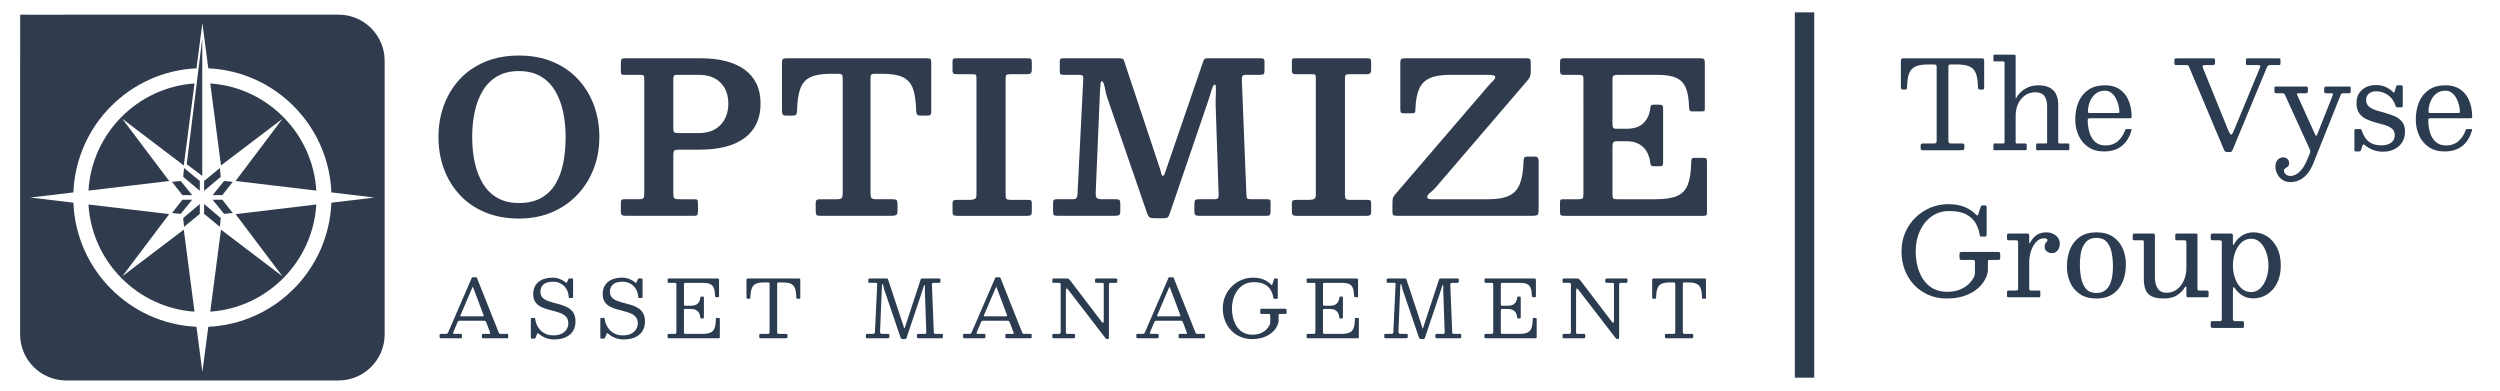 <?xml version="1.0" encoding="UTF-8"?>
<svg id="Layer_1" data-name="Layer 1" xmlns="http://www.w3.org/2000/svg" viewBox="0 0 6443.41 1007.14">
  <defs>
    <style>
      .cls-1 {
        fill: #2c3c50;
      }

      .cls-2 {
        fill: #2d3b4e;
      }

      .cls-3 {
        fill: #2b3c50;
      }

      .cls-4 {
        fill: #303c4e;
      }
    </style>
  </defs>
  <rect class="cls-2" x="4625.94" y="31.85" width="50" height="941.54"/>
  <g>
    <path class="cls-3" d="M4950.14,375.37c0-2.53.53-4.08,1.59-4.66,1.06-.58,2.76-.87,5.09-.87h26.08c3.82,0,6.2-.47,7.16-1.42.95-.95,1.43-3.37,1.43-7.26v-187.9c0-3.05-.43-5-1.27-5.84-.85-.84-2.76-1.26-5.73-1.26h-15.27c-13.89,0-24.71,1.76-32.44,5.29-7.74,3.53-13.2,9.53-16.38,18-3.18,8.47-4.93,20.13-5.25,34.97-.11,2.42-.45,4.11-1.03,5.05-.58.95-2.25,1.42-5.01,1.42h-4.45c-2.65,0-4.21-.76-4.69-2.29-.48-1.52-.72-3.45-.72-5.76v-64.11c0-3.68.37-6,1.11-6.95.74-.95,2.92-1.42,6.52-1.42h200.38c3.07,0,4.96.45,5.65,1.34.69.9,1.03,2.92,1.03,6.08v68.21c0,2.32-.4,3.71-1.19,4.18-.8.47-2.41.71-4.85.71h-3.82c-2.97,0-4.72-.6-5.25-1.82-.53-1.21-.85-3.08-.95-5.61-.32-14.63-2.09-26.11-5.33-34.42-3.24-8.31-8.69-14.21-16.38-17.68-7.69-3.47-18.42-5.21-32.2-5.21h-16.22c-2.76,0-4.45.42-5.09,1.26-.64.84-.95,2.68-.95,5.53v187.9c0,4,.45,6.5,1.35,7.5.9,1,3.31,1.5,7.24,1.5h26.08c3.18,0,5.09.47,5.73,1.42s.95,3.05.95,6.32v3c0,3.16-.82,5.05-2.46,5.68-1.65.63-3.9.95-6.76.95h-96.38c-3.08,0-5.06-.34-5.96-1.03-.9-.68-1.35-2.5-1.35-5.45v-5.37Z"/>
    <path class="cls-3" d="M5141.3,158.26c-1.7,0-2.7-.16-3.02-.47-.32-.32-.48-1.32-.48-3v-10.58c0-1.47.26-2.39.8-2.76.53-.37,1.59-.55,3.18-.55h48.98c1.91,0,3.1.34,3.58,1.03.48.69.72,2.03.72,4.03v102c0,3.58.13,5.58.4,6,.26.42.72-.05,1.35-1.42.64-1.37,1.43-2.84,2.39-4.42,5.19-8.1,12.56-14.84,22.11-20.21,9.54-5.37,20.2-8.05,31.97-8.05,17.07,0,29.92,4.24,38.57,12.71,8.64,8.47,12.96,21.19,12.96,38.13v94.58c0,2,.29,3.26.87,3.79.58.53,1.93.79,4.06.79h20.36c1.48,0,2.41.21,2.78.63.37.42.56,1.37.56,2.84v10.74c0,1.48-.24,2.37-.72,2.68s-1.46.47-2.94.47h-78.56c-1.38,0-2.28-.26-2.7-.79-.42-.53-.64-1.47-.64-2.84v-9.95c0-1.16.13-2.08.4-2.76.26-.68.98-1.03,2.15-1.03h21.79c1.91,0,3.05-.26,3.42-.79.37-.53.56-1.79.56-3.79v-91.11c0-11.68-2.41-20.66-7.24-26.92-4.83-6.26-12.48-9.4-22.98-9.4s-19.4,2.74-27.04,8.21c-7.63,5.47-13.52,12.77-17.65,21.87-4.13,9.11-6.2,19.08-6.2,29.92v68.05c0,1.69.32,2.76.95,3.24s1.8.71,3.5.71h19.24c2.01,0,3.34.32,3.98.95s.95,2,.95,4.11v7.89c0,1.37-.19,2.45-.56,3.24-.37.79-1.3,1.18-2.78,1.18h-79.36c-1.49,0-2.39-.1-2.7-.32-.32-.21-.48-1.11-.48-2.68v-10.74c0-1.58.08-2.58.24-3,.16-.42,1.09-.63,2.78-.63h20.99c1.8,0,3.02-.21,3.66-.63.64-.42.95-1.47.95-3.16v-203.53c0-1.47-.21-2.55-.64-3.24-.42-.68-1.38-1.03-2.86-1.03h-21.63Z"/>
    <path class="cls-3" d="M5357.11,263.03c5.62-13.32,14.07-23.84,25.37-31.58,11.29-7.74,25.47-11.61,42.54-11.61,10.39,0,19.43,1.55,27.12,4.66,7.69,3.11,14.21,7.37,19.56,12.79,5.35,5.42,9.67,11.58,12.96,18.47,3.29,6.9,5.67,14.16,7.16,21.79,1.48,7.63,2.23,15.19,2.23,22.66,0,2.11-.4,3.39-1.19,3.87-.8.47-2.31.71-4.53.71h-102.26c-1.7,0-3,.32-3.9.95-.9.63-1.35,1.84-1.35,3.63,0,11.58,1.54,22.37,4.61,32.37,3.07,10,7.98,18.03,14.71,24.08,6.73,6.05,15.56,9.08,26.48,9.08,12.62,0,23.08-3.53,31.41-10.58,8.32-7.05,14.6-16.37,18.85-27.95.42-1.16.85-2.08,1.27-2.76.42-.68,1.43-1.03,3.02-1.03h9.22c1.59,0,2.6.26,3.02.79.42.53.48,1.37.16,2.53-2.97,10.74-7.42,20.19-13.36,28.34-5.94,8.16-13.62,14.55-23.06,19.18-9.44,4.63-20.89,6.95-34.35,6.95-16.01,0-29.53-3.76-40.55-11.29-11.03-7.52-19.38-17.53-25.05-30-5.67-12.47-8.51-26.08-8.51-40.82,0-16.84,2.81-31.92,8.43-45.24ZM5457.78,291.21c2.12,0,3.42-.16,3.9-.47s.72-1,.72-2.05c0-5.26-.74-11.03-2.23-17.29-1.49-6.26-3.76-12.26-6.84-18-3.08-5.74-6.95-10.45-11.61-14.13-4.67-3.68-10.23-5.53-16.7-5.53-9.76,0-17.87,2.74-24.33,8.21-6.47,5.47-11.29,12.32-14.47,20.53-3.18,8.21-4.77,16.48-4.77,24.79,0,1.58.26,2.63.8,3.16.53.53,1.75.79,3.66.79h71.88Z"/>
    <path class="cls-3" d="M5824.67,174.52c1.17-2.95,1.25-4.82.24-5.61-1.01-.79-3.74-1.18-8.19-1.18h-22.58c-2.23,0-3.71-.26-4.45-.79-.74-.53-1.11-1.84-1.11-3.95v-7.74c0-2,.29-3.32.88-3.95.58-.63,1.83-.95,3.74-.95h79.84c2.23,0,3.55.42,3.98,1.26.42.84.64,2.37.64,4.58v5.84c0,2-.19,3.45-.56,4.34-.37.9-1.62,1.34-3.74,1.34h-21.15c-3.5,0-5.8.55-6.92,1.66s-2.15,2.82-3.1,5.13l-87.63,211.11c-.42,1.16-.93,2.24-1.51,3.24-.58,1-1.35,1.76-2.31,2.29-.95.53-2.39.79-4.29.79h-4.77c-3.18,0-5.38-.47-6.6-1.42-1.22-.95-2.25-2.47-3.1-4.58l-89.85-213.32c-.85-2.1-1.62-3.45-2.31-4.03-.69-.58-2.62-.87-5.8-.87h-24.81c-2.33,0-3.76-.42-4.29-1.26-.53-.84-.8-2.47-.8-4.89v-5.05c0-2.63.37-4.32,1.11-5.05.74-.74,2.39-1.11,4.93-1.11h92.88c2.97,0,4.72.47,5.25,1.42.53.95.79,2.95.79,6v2.21c0,3.37-.4,5.5-1.19,6.39-.8.9-2.84,1.34-6.12,1.34h-16.86c-4.56,0-7.13.61-7.71,1.82-.58,1.21-.29,3.29.87,6.24l63.3,156c2.12,5.16,3.9,8.95,5.33,11.37,1.43,2.42,2.73,3.63,3.9,3.63s2.36-1.08,3.58-3.24c1.22-2.16,2.68-5.29,4.37-9.4l66.16-159.64Z"/>
    <path class="cls-3" d="M5867.36,416.19c1.85-3.42,4.27-6.05,7.24-7.9,2.97-1.84,6.1-2.76,9.38-2.76,4.77,0,8.61,1.34,11.53,4.03,2.91,2.68,4.37,6.5,4.37,11.45,0,2.42-.45,4.37-1.35,5.84-.9,1.47-2.02,2.66-3.34,3.55-1.33.89-2.65,1.74-3.98,2.53-1.33.79-2.44,1.68-3.34,2.68-.9,1-1.35,2.34-1.35,4.03,0,3.58,1.56,6.79,4.69,9.63,3.13,2.84,7.29,4.26,12.48,4.26,4.14,0,8.75-1.32,13.84-3.95,5.09-2.63,10.34-7.37,15.74-14.21,5.41-6.84,10.6-16.58,15.59-29.21l3.66-9.16c1.27-3.26,1.88-5.71,1.83-7.34-.05-1.63-.82-4.03-2.31-7.18l-62.5-137.06c-.95-2.1-1.78-3.47-2.47-4.11-.69-.63-2.62-.95-5.8-.95h-13.68c-2.33,0-3.84-.34-4.53-1.03-.69-.68-1.03-2.13-1.03-4.34v-8.84c0-1.47.34-2.37,1.03-2.68.69-.32,1.77-.47,3.26-.47h76.02c2.54,0,4.16.37,4.85,1.11.69.74,1.03,2.47,1.03,5.21v3.95c0,3.16-.37,5.13-1.11,5.92-.74.79-2.65,1.18-5.73,1.18h-14.95c-3.29,0-5.3.24-6.04.71-.74.47-.58,1.82.48,4.03l43.26,95.69c1.48,3.16,2.62,5.5,3.42,7.03.8,1.53,1.51,2.29,2.15,2.29.85,0,1.64-.95,2.39-2.84.74-1.89,1.8-4.68,3.18-8.37l36.9-93.16c.85-2.31,1.03-3.79.56-4.42s-2.41-.95-5.8-.95h-11.45c-2.33,0-3.79-.42-4.37-1.26-.58-.84-.88-2.31-.88-4.42v-5.37c0-2.74.42-4.47,1.27-5.21.85-.74,2.6-1.11,5.25-1.11h56.93c1.8,0,3.07.18,3.82.55.74.37,1.11,1.45,1.11,3.24v7.26c0,2.32-.21,3.95-.64,4.89-.42.95-1.86,1.42-4.29,1.42h-13.04c-3.61,0-5.73.47-6.36,1.42s-1.49,2.68-2.54,5.21l-68.86,172.43c-5.51,13.68-11.69,24.13-18.53,31.34-6.84,7.21-13.78,12.1-20.83,14.68-7.05,2.58-13.65,3.87-19.8,3.87-8.17,0-15.16-1.92-20.99-5.76-5.83-3.84-10.31-8.87-13.44-15.08-3.13-6.21-4.69-12.84-4.69-19.9,0-4.84.93-8.98,2.78-12.4Z"/>
    <path class="cls-3" d="M6154.58,244.95c-9.17-6.42-19.11-9.63-29.82-9.63-8.38,0-14.87,2.03-19.48,6.08-4.61,4.05-6.92,9.4-6.92,16.03,0,7.37,2.41,13.11,7.24,17.21,4.82,4.11,11.05,7.37,18.69,9.79,7.63,2.42,15.72,4.76,24.25,7.03,8.53,2.26,16.59,5.11,24.17,8.53,7.58,3.42,13.78,8.21,18.61,14.37,4.82,6.16,7.24,14.45,7.24,24.87,0,10.95-2.54,20.29-7.63,28.03-5.09,7.74-11.9,13.63-20.44,17.68-8.54,4.05-17.95,6.08-28.23,6.08s-19.43-1.71-27.43-5.13c-8.01-3.42-14.45-7.24-19.32-11.45-1.7-1.47-3.02-2.24-3.98-2.29-.95-.05-1.8.97-2.54,3.08l-3.66,11.37c-.42,1.16-1.09,2.08-1.99,2.76-.9.68-2.2,1.03-3.9,1.03h-7.32c-1.59,0-2.65-.32-3.18-.95-.53-.63-.8-1.74-.8-3.32v-48.63c0-1.89.29-3.18.88-3.87.58-.68,1.77-1.03,3.58-1.03h9.7c1.8,0,2.99.39,3.58,1.18.58.79,1.09,1.82,1.51,3.08,2.76,8.53,6.36,15.58,10.81,21.16,4.45,5.58,9.91,9.74,16.38,12.47,6.47,2.74,14.1,4.11,22.9,4.11,11.13,0,19.69-2.37,25.68-7.11,5.99-4.74,8.99-11.1,8.99-19.11,0-7.26-2.39-12.84-7.16-16.74-4.77-3.89-10.89-6.97-18.37-9.24-7.47-2.26-15.4-4.47-23.78-6.63-8.38-2.16-16.3-5.03-23.78-8.61-7.47-3.58-13.6-8.63-18.37-15.16-4.77-6.53-7.16-15.32-7.16-26.37,0-9.89,2.23-18.29,6.68-25.19,4.45-6.89,10.42-12.16,17.89-15.79,7.47-3.63,15.72-5.45,24.73-5.45,10.39,0,19.24,1.76,26.56,5.29,7.32,3.53,13.09,7.45,17.33,11.76,1.69,1.69,2.73,2.74,3.1,3.16.37.42.98-.79,1.83-3.63l4.13-12.47c.53-1.47,1.11-2.42,1.75-2.84.64-.42,1.96-.63,3.98-.63h7.16c2.76,0,4.13,1.48,4.13,4.42v48.48c0,1.69-.32,2.76-.95,3.24s-1.86.71-3.66.71h-8.91c-2.23,0-3.53-.37-3.9-1.11-.37-.74-.82-1.89-1.35-3.47-3.82-11.68-10.31-20.74-19.48-27.16Z"/>
    <path class="cls-3" d="M6234.81,263.03c5.62-13.32,14.07-23.84,25.37-31.58,11.29-7.74,25.47-11.61,42.54-11.61,10.39,0,19.43,1.55,27.12,4.66,7.69,3.11,14.21,7.37,19.56,12.79,5.35,5.42,9.67,11.58,12.96,18.47,3.29,6.9,5.67,14.16,7.16,21.79,1.48,7.63,2.23,15.19,2.23,22.66,0,2.11-.4,3.39-1.19,3.87-.8.47-2.31.71-4.53.71h-102.26c-1.7,0-3,.32-3.9.95-.9.63-1.35,1.84-1.35,3.63,0,11.58,1.54,22.37,4.61,32.37,3.07,10,7.98,18.03,14.71,24.08,6.73,6.05,15.56,9.08,26.48,9.08,12.62,0,23.08-3.53,31.41-10.58,8.32-7.05,14.6-16.37,18.85-27.95.42-1.16.85-2.08,1.27-2.76.42-.68,1.43-1.03,3.02-1.03h9.22c1.59,0,2.6.26,3.02.79.42.53.48,1.37.16,2.53-2.97,10.74-7.42,20.19-13.36,28.34-5.94,8.16-13.62,14.55-23.06,19.18-9.44,4.63-20.89,6.95-34.35,6.95-16.01,0-29.53-3.76-40.55-11.29-11.03-7.52-19.38-17.53-25.05-30-5.67-12.47-8.51-26.08-8.51-40.82,0-16.84,2.81-31.92,8.43-45.24ZM6335.48,291.21c2.12,0,3.42-.16,3.9-.47s.72-1,.72-2.05c0-5.26-.74-11.03-2.23-17.29-1.49-6.26-3.76-12.26-6.84-18-3.08-5.74-6.95-10.45-11.61-14.13-4.67-3.68-10.23-5.53-16.7-5.53-9.76,0-17.87,2.74-24.33,8.21-6.47,5.47-11.29,12.32-14.47,20.53-3.18,8.21-4.77,16.48-4.77,24.79,0,1.58.26,2.63.8,3.16.53.53,1.75.79,3.66.79h71.88Z"/>
    <path class="cls-3" d="M5147.51,649.33c3.18,0,5.27.37,6.28,1.11,1.01.74,1.51,2.79,1.51,6.16v7.9c0,2.32-.37,3.79-1.11,4.42-.74.63-2.33.95-4.77.95h-20.67c-2.33,0-3.79.39-4.37,1.18-.58.79-.87,2.4-.87,4.82v14.21c0,2.63-.03,5.13-.08,7.5-.05,2.37-.35,4.61-.88,6.71-1.7,7.16-5.04,14.55-10.02,22.18-4.98,7.63-11.8,14.68-20.44,21.16-8.64,6.47-19.19,11.71-31.65,15.71-12.46,4-26.96,6-43.5,6s-31.86-3-45.96-9c-14.1-6-26.4-14.45-36.9-25.34-10.5-10.9-18.66-23.76-24.49-38.61-5.83-14.84-8.75-31.05-8.75-48.63s3.23-33.79,9.7-48.63c6.47-14.84,15.32-27.71,26.56-38.61,11.24-10.9,24.12-19.34,38.65-25.34,14.52-6,29.84-9,45.96-9s29.87,2.4,41.59,7.18c11.71,4.79,21.6,11.4,29.66,19.82,1.8,1.79,3.1,2.47,3.9,2.05.8-.42,1.56-1.89,2.31-4.42l5.09-15.79c.53-1.47,1.11-2.79,1.75-3.95.64-1.16,1.64-1.74,3.02-1.74h7c1.27,0,2.31.34,3.1,1.03.79.69,1.19,1.71,1.19,3.08v69.48c0,1.69-.21,3.26-.64,4.74-.42,1.48-1.54,2.21-3.34,2.21h-7.63c-2.76,0-4.45-.37-5.09-1.11-.64-.74-1.11-2.26-1.43-4.58-1.49-10.11-4.88-19.76-10.18-28.97-5.3-9.21-13.39-16.74-24.25-22.58-10.87-5.84-25.47-8.76-43.81-8.76-17.39,0-32.58,4.66-45.56,13.97-12.99,9.32-23.06,21.84-30.22,37.58-7.16,15.74-10.73,33.19-10.73,52.34s3.02,36.63,9.06,52.42c6.04,15.79,15.08,28.37,27.12,37.74,12.03,9.37,27.01,14.05,44.93,14.05,13.25,0,24.6-2.03,34.03-6.08,9.44-4.05,17.12-9.18,23.06-15.4,5.94-6.21,10.23-12.42,12.88-18.63.53-1.37.93-2.68,1.19-3.95.26-1.26.4-2.89.4-4.89v-28.11c0-2.42-.56-3.87-1.67-4.34-1.11-.47-2.73-.71-4.85-.71h-26.72c-2.65,0-4.4-.29-5.25-.87-.85-.58-1.27-2.18-1.27-4.82v-8.84c0-2.53.37-4.16,1.11-4.89.74-.74,2.33-1.11,4.77-1.11h91.29Z"/>
    <path class="cls-3" d="M5200.38,620.43c-.69-.74-2.25-1.11-4.69-1.11h-18.13c-2.33,0-3.71-.42-4.13-1.26-.42-.84-.64-2.42-.64-4.74v-5.84c0-2.21.29-3.68.88-4.42.58-.74,1.99-1.11,4.21-1.11h46.44c1.8,0,3.21.24,4.21.71,1.01.47,1.51,1.71,1.51,3.71v16.58c0,2.63.21,4.05.64,4.26.42.21,1.32-1,2.7-3.63,3.82-7.16,9.04-13.08,15.67-17.76,6.62-4.68,15.13-7.03,25.53-7.03,8.91,0,16.86,2.66,23.85,7.97,7,5.32,10.5,12.55,10.5,21.71,0,4.42-.88,8.45-2.62,12.08-1.75,3.63-4.11,6.53-7.08,8.68-2.97,2.16-6.31,3.24-10.02,3.24-5.41,0-9.99-1.47-13.76-4.42-3.76-2.95-5.65-6.84-5.65-11.68,0-3.79.61-6.71,1.83-8.76,1.22-2.05,2.44-3.68,3.66-4.89,1.22-1.21,1.83-2.45,1.83-3.71,0-1.58-.64-2.76-1.91-3.55-1.27-.79-3.82-1.18-7.63-1.18-7.21,0-13.65,2.95-19.32,8.84-5.67,5.9-10.13,13.61-13.36,23.13-3.24,9.53-4.85,19.71-4.85,30.55v65.53c0,2.42.24,4.11.72,5.05s1.93,1.42,4.37,1.42h19.4c2.01,0,3.21.39,3.58,1.18.37.79.56,2.19.56,4.18v7.11c0,1.89-.24,3.19-.72,3.87-.48.69-1.62,1.03-3.42,1.03h-77.29c-1.38,0-2.46-.16-3.26-.47-.79-.32-1.19-1.16-1.19-2.53v-9.95c0-1.79.34-2.97,1.03-3.55.69-.58,1.83-.87,3.42-.87h17.65c2.44,0,4.13-.34,5.09-1.03.95-.68,1.43-2.18,1.43-4.5v-117.95c0-2.53-.35-4.16-1.03-4.89Z"/>
    <path class="cls-3" d="M5335.56,641.99c5.57-13.32,13.97-23.84,25.21-31.58,11.24-7.74,25.39-11.61,42.46-11.61s31.22,3.76,42.46,11.29c11.24,7.53,19.64,17.53,25.21,30,5.57,12.47,8.35,26.08,8.35,40.82,0,16.84-2.78,31.92-8.35,45.24-5.57,13.32-13.97,23.84-25.21,31.58-11.24,7.74-25.39,11.61-42.46,11.61s-31.23-3.76-42.46-11.29c-11.24-7.52-19.64-17.53-25.21-30-5.57-12.47-8.35-26.08-8.35-40.82,0-16.84,2.78-31.92,8.35-45.24ZM5364.03,717.38c2.28,11.27,6.49,20.37,12.64,27.32,6.15,6.95,15,10.42,26.56,10.42,8.69,0,15.82-1.97,21.39-5.92,5.57-3.95,9.88-9.18,12.96-15.71,3.07-6.53,5.22-13.82,6.44-21.87,1.22-8.05,1.83-16.18,1.83-24.4,0-13.05-1.14-25.21-3.42-36.47-2.28-11.26-6.5-20.37-12.64-27.32-6.15-6.95-15-10.42-26.56-10.42-8.69,0-15.82,1.97-21.39,5.92-5.57,3.95-9.89,9.19-12.96,15.71-3.08,6.53-5.22,13.82-6.44,21.87-1.22,8.05-1.83,16.18-1.83,24.4,0,13.05,1.14,25.21,3.42,36.47Z"/>
    <path class="cls-3" d="M5525.37,624.54c0-2-.21-3.37-.64-4.11-.42-.74-1.59-1.11-3.5-1.11h-18.77c-2.12,0-3.61-.21-4.45-.63-.85-.42-1.27-1.68-1.27-3.79v-7.26c0-2.42.37-3.97,1.11-4.66.74-.68,2.28-1.03,4.61-1.03h45.48c2.44,0,4.06.24,4.85.71.79.47,1.19,1.87,1.19,4.18v108.16c0,11.68,2.41,21.19,7.24,28.5,4.82,7.32,12.48,10.97,22.98,10.97s19.4-3,27.04-9c7.63-6,13.52-13.82,17.65-23.45,4.13-9.63,6.2-19.87,6.2-30.71v-66.63c0-2.53-.53-4.05-1.59-4.58-1.06-.53-2.76-.79-5.09-.79h-17.49c-1.38,0-2.46-.16-3.26-.47-.79-.32-1.19-1.16-1.19-2.53v-9.95c0-1.68.24-2.84.72-3.47s1.51-.95,3.1-.95h49.62c1.69,0,2.76.34,3.18,1.03.42.69.64,1.92.64,3.71v136.74c0,2.32.29,3.79.87,4.42.58.63,2.09.95,4.53.95h17.81c1.48,0,2.76.21,3.82.63,1.06.42,1.59,1.48,1.59,3.16v8.21c0,2.11-.21,3.53-.64,4.26-.42.74-1.7,1.11-3.82,1.11h-47.39c-2.33,0-3.82-.39-4.45-1.18-.64-.79-.95-2.39-.95-4.82v-19.11c0-1.05-.35-1.89-1.03-2.53-.69-.63-1.62,0-2.78,1.89-5.09,8.42-11.96,15.34-20.6,20.76-8.64,5.42-19.91,8.13-33.79,8.13s-23.94-1.89-31.41-5.68c-7.47-3.79-12.7-9.45-15.66-16.97-2.97-7.52-4.45-16.92-4.45-28.19v-93.95Z"/>
    <path class="cls-3" d="M5697.77,607.01c0-2.31.48-3.74,1.43-4.26.95-.53,2.44-.79,4.45-.79h45.48c2.44,0,4.03.29,4.77.87.74.58,1.11,2.08,1.11,4.5v18c0,3.9.24,5.98.72,6.24.48.26,1.19-.45,2.15-2.13,5.19-9.37,12.14-16.82,20.83-22.34,8.69-5.53,18.39-8.29,29.1-8.29,12.62,0,24.28,3.37,34.99,10.11,10.71,6.74,19.32,16.48,25.84,29.21,6.52,12.74,9.78,28.05,9.78,45.95s-3.26,33.19-9.78,45.87c-6.52,12.69-15.14,22.37-25.84,29.05-10.71,6.69-22.37,10.03-34.99,10.03-9.86,0-18.74-2.16-26.64-6.47-7.9-4.32-14.5-10.37-19.8-18.16-2.33-3.47-3.98-4.87-4.93-4.18-.95.69-1.43,5.24-1.43,13.66v66.63c0,3.26.45,5.29,1.35,6.08.9.79,2.94,1.18,6.12,1.18h15.59c2.44,0,3.98.37,4.61,1.11.64.74.95,2.37.95,4.89v6.47c0,2.31-.27,3.71-.79,4.18-.53.47-1.91.71-4.14.71h-76.02c-2.12,0-3.47-.45-4.06-1.34-.58-.9-.88-2.34-.88-4.34v-6.32c0-2.11.21-3.53.64-4.26.42-.74,1.64-1.11,3.66-1.11h18.13c2.97,0,4.74-.47,5.33-1.42.58-.95.88-2.9.88-5.84v-195.16c0-2.74-.53-4.42-1.59-5.05-1.06-.63-2.92-.95-5.57-.95h-15.9c-2.54,0-4.11-.47-4.69-1.42-.58-.95-.88-2.58-.88-4.89v-6ZM5760.74,717.78c3.82,10.48,9.25,18.95,16.3,25.42,7.05,6.47,15.4,9.71,25.05,9.71,8.91,0,16.7-3.24,23.38-9.71,6.68-6.47,11.87-14.95,15.59-25.42,3.71-10.47,5.57-21.71,5.57-33.71s-1.86-23.24-5.57-33.71c-3.71-10.47-8.91-18.95-15.59-25.42-6.68-6.47-14.47-9.71-23.38-9.71-9.65,0-18,3.24-25.05,9.71-7.05,6.47-12.48,14.95-16.3,25.42-3.82,10.48-5.73,21.71-5.73,33.71s1.91,23.24,5.73,33.71Z"/>
  </g>
  <g>
    <g>
      <g>
        <g>
          <polygon class="cls-4" points="443.34 468.67 470.15 502.85 495.26 502.85 465.71 466.45 443.34 468.67"/>
          <polygon class="cls-4" points="472.12 455.69 515.01 491.87 515.01 466.45 474.32 433.06 472.12 455.69"/>
          <polygon class="cls-4" points="566.72 433.06 526.03 466.45 526.03 491.87 568.93 455.69 566.72 433.06"/>
          <polygon class="cls-4" points="577.53 466.45 547.97 502.85 573.08 502.85 599.89 468.67 577.53 466.45"/>
        </g>
        <g>
          <polygon class="cls-4" points="470.15 514.82 443.34 549 465.71 551.22 495.26 514.82 470.15 514.82"/>
          <polygon class="cls-4" points="474.32 584.61 515.01 551.22 515.01 525.81 472.12 561.98 474.32 584.61"/>
          <polygon class="cls-4" points="526.03 551.22 566.72 584.61 568.93 561.98 526.03 525.81 526.03 551.22"/>
          <polygon class="cls-4" points="573.08 514.82 547.97 514.82 577.53 551.22 599.89 549 573.08 514.82"/>
        </g>
      </g>
      <polygon class="cls-4" points="521.31 453.41 481.27 423.17 521.31 98.82 521.31 453.41"/>
    </g>
    <g>
      <path class="cls-4" d="M315.19,712.22l120.89-160.36-208.09-24.82c8.85,147.51,126.43,266.11,273.31,276.2l-27.62-211.4-158.49,120.38Z"/>
      <path class="cls-4" d="M315.19,306.11l158.49,120.39,27.62-211.41c-146.89,10.09-264.47,128.69-273.31,276.21l208.09-24.82-120.89-160.37Z"/>
      <path class="cls-4" d="M728.03,306.11l-120.89,160.37,208.09,24.82c-8.84-147.52-126.43-266.12-273.31-276.21l27.62,211.41,158.49-120.39Z"/>
      <path class="cls-4" d="M728.03,712.22l-158.49-120.38-27.62,211.4c146.88-10.08,264.46-128.69,273.31-276.2l-208.09,24.82,120.89,160.36h0Z"/>
      <path class="cls-4" d="M872.82,37.77H170.41c-1.74,0-3.46.05-5.19.12H51.99v112.57c-.1,1.95-.15,3.91-.15,5.88v705.66c0,65.21,53.35,118.56,118.56,118.56h702.42c65.21,0,118.56-53.35,118.56-118.56V156.33c0-65.21-53.35-118.56-118.56-118.56h0ZM854.04,522.4c-6.77,172.66-145.17,312-317.21,319.8l-15.22,116.47-15.22-116.47c-172.04-7.8-310.45-147.14-317.21-319.8l-111-13.24,111-13.24c6.76-172.66,145.17-312,317.21-319.81l15.22-116.47,15.22,116.47c172.04,7.8,310.45,147.14,317.21,319.81l111,13.24-111,13.24h0Z"/>
    </g>
  </g>
  <g>
    <g>
      <path class="cls-1" d="M1133.08,863.19c0-1.03.21-1.73.62-2.11s1.16-.57,2.26-.57h12.95c2.19,0,3.63-.32,4.32-.98.68-.65,1.34-1.7,1.95-3.13l60.93-140.77c.21-.48.44-.77.72-.87.27-.1.75-.15,1.44-.15h8.22c.82,0,1.42.07,1.8.21s.67.48.87,1.03l55.79,140.15c.68,1.64,1.23,2.81,1.64,3.49.41.69,1.78,1.03,4.11,1.03h16.23c1.37,0,2.19.19,2.47.57.27.38.41,1.25.41,2.62v4.52c0,1.58-.15,2.57-.46,2.98-.31.41-1.25.62-2.83.62h-60.62c-1.3,0-2.28-.17-2.93-.51s-.98-1.27-.98-2.77v-4.73c0-1.44.29-2.35.87-2.72.58-.38,1.52-.57,2.83-.57h15.62c1.64,0,2.43-.38,2.36-1.13-.07-.75-.28-1.61-.62-2.57l-9.25-24.66c-.89-2.33-1.64-3.84-2.26-4.52s-2.57-1.03-5.86-1.03h-59.6c-2.33,0-3.89.29-4.67.87-.79.58-1.53,1.66-2.21,3.24l-10.58,24.87c-.69,1.64-.89,2.88-.62,3.7s1.54,1.23,3.8,1.23h15.52c1.23,0,2.09.19,2.57.57s.72,1.22.72,2.52v4.93c0,1.64-.14,2.6-.41,2.88-.27.27-1.23.41-2.88.41h-49.11c-1.92,0-3.25-.21-4.01-.62-.75-.41-1.13-1.64-1.13-3.7v-4.32h.01ZM1186.92,812.43c-.48,1.23-.58,2.02-.31,2.36.27.34,1.33.51,3.18.51h51.99c3.15,0,4.79-.24,4.93-.72s-.21-1.81-1.03-4.01l-25.48-67.82c-.75-2.05-1.3-3.12-1.64-3.19s-.89.79-1.64,2.57l-30,70.28v.02Z"/>
      <path class="cls-1" d="M1459.57,744.46c-3.53-5.72-8.2-10.21-14.03-13.46-5.82-3.25-12.43-4.88-19.83-4.88-11.92,0-20.38,2.47-25.38,7.4-5,4.93-7.5,10.96-7.5,18.08,0,6.16,1.63,11.08,4.88,14.74,3.25,3.67,7.57,6.56,12.95,8.68s11.29,3.99,17.72,5.6c6.44,1.61,12.88,3.41,19.32,5.39,6.44,1.99,12.35,4.62,17.72,7.91,5.38,3.29,9.69,7.69,12.95,13.2,3.25,5.51,4.88,12.69,4.88,21.53,0,9.59-2.18,17.84-6.52,24.76-4.35,6.92-10.67,12.23-18.96,15.93-8.29,3.7-18.29,5.55-30,5.55-7.74,0-14.95-1.35-21.63-4.06s-12.35-6.11-17-10.22c-1.51-1.37-2.57-1.99-3.19-1.85s-1.33,1.23-2.16,3.29l-3.19,7.91c-.55,1.37-1.08,2.19-1.59,2.47-.51.27-1.76.41-3.75.41h-3.19c-1.58,0-2.62-.21-3.13-.62s-.77-1.37-.77-2.88v-47.06c0-1.44.29-2.28.87-2.52s1.59-.36,3.03-.36h4.32c1.37,0,2.24.29,2.62.87s.6,1.46.67,2.62c.62,6.51,2.79,12.95,6.52,19.32s8.92,11.66,15.57,15.87c6.64,4.21,14.62,6.32,23.94,6.32s16.83-1.56,22.55-4.68c5.72-3.12,9.9-7.04,12.54-11.76,2.64-4.73,3.96-9.45,3.96-14.18,0-6.78-1.63-12.18-4.88-16.18-3.25-4.01-7.57-7.19-12.95-9.56-5.38-2.36-11.29-4.35-17.72-5.96-6.44-1.61-12.88-3.32-19.32-5.14-6.44-1.81-12.35-4.21-17.72-7.19-5.38-2.98-9.69-7-12.95-12.07-3.25-5.07-4.88-11.71-4.88-19.93,0-7.19,1.28-13.42,3.85-18.7,2.57-5.27,6.13-9.66,10.69-13.15,4.55-3.49,9.81-6.08,15.77-7.76s12.29-2.52,19.01-2.52,12.62,1.05,18.34,3.13c5.72,2.09,10.63,4.92,14.74,8.48,1.16,1.03,2.16,1.58,2.98,1.64.82.07,1.61-.82,2.36-2.67l3.18-7.3c.27-.55.53-.89.77-1.03s.77-.21,1.59-.21h6.58c1.3,0,2.11.22,2.42.67s.46,1.35.46,2.72v44.29c0,1.3-.26,2.07-.77,2.31s-1.42.36-2.72.36h-4.52c-1.85,0-2.84-.21-2.98-.62s-.27-1.47-.41-3.19c-.55-7.47-2.59-14.06-6.11-19.78v.04Z"/>
      <path class="cls-1" d="M1638.66,744.46c-3.53-5.72-8.2-10.21-14.03-13.46-5.82-3.25-12.43-4.88-19.83-4.88-11.92,0-20.38,2.47-25.38,7.4-5,4.93-7.5,10.96-7.5,18.08,0,6.16,1.63,11.08,4.88,14.74,3.25,3.67,7.57,6.56,12.95,8.68s11.29,3.99,17.72,5.6c6.44,1.61,12.88,3.41,19.32,5.39,6.44,1.99,12.35,4.62,17.72,7.91,5.38,3.29,9.69,7.69,12.95,13.2,3.25,5.51,4.88,12.69,4.88,21.53,0,9.59-2.18,17.84-6.52,24.76-4.35,6.92-10.67,12.23-18.96,15.93-8.29,3.7-18.29,5.55-30,5.55-7.74,0-14.95-1.35-21.63-4.06s-12.35-6.11-17-10.22c-1.51-1.37-2.57-1.99-3.19-1.85s-1.33,1.23-2.16,3.29l-3.19,7.91c-.55,1.37-1.08,2.19-1.59,2.47-.51.27-1.76.41-3.75.41h-3.19c-1.58,0-2.62-.21-3.13-.62s-.77-1.37-.77-2.88v-47.06c0-1.44.29-2.28.87-2.52s1.59-.36,3.03-.36h4.32c1.37,0,2.24.29,2.62.87s.6,1.46.67,2.62c.62,6.51,2.79,12.95,6.52,19.32s8.92,11.66,15.57,15.87c6.64,4.21,14.62,6.32,23.94,6.32s16.83-1.56,22.55-4.68c5.72-3.12,9.9-7.04,12.54-11.76,2.64-4.73,3.96-9.45,3.96-14.18,0-6.78-1.63-12.18-4.88-16.18-3.25-4.01-7.57-7.19-12.95-9.56-5.38-2.36-11.29-4.35-17.72-5.96-6.44-1.61-12.88-3.32-19.32-5.14-6.44-1.81-12.35-4.21-17.72-7.19-5.38-2.98-9.69-7-12.95-12.07-3.25-5.07-4.88-11.71-4.88-19.93,0-7.19,1.28-13.42,3.85-18.7,2.57-5.27,6.13-9.66,10.69-13.15,4.55-3.49,9.81-6.08,15.77-7.76s12.29-2.52,19.01-2.52,12.62,1.05,18.34,3.13c5.72,2.09,10.63,4.92,14.74,8.48,1.16,1.03,2.16,1.58,2.98,1.64.82.07,1.61-.82,2.36-2.67l3.18-7.3c.27-.55.53-.89.77-1.03s.77-.21,1.59-.21h6.58c1.3,0,2.11.22,2.42.67s.46,1.35.46,2.72v44.29c0,1.3-.26,2.07-.77,2.31s-1.42.36-2.72.36h-4.52c-1.85,0-2.84-.21-2.98-.62s-.27-1.47-.41-3.19c-.55-7.47-2.59-14.06-6.11-19.78v.04Z"/>
      <path class="cls-1" d="M1724.4,729c-1.71,0-2.76-.32-3.13-.98-.38-.65-.57-1.76-.57-3.34v-3.08c0-1.57.21-2.62.62-3.13s1.37-.77,2.88-.77h123.5c2.4,0,3.92.22,4.57.67.65.45.98,1.87.98,4.26v39.25c0,1.64-.04,2.74-.1,3.29-.07.55-.99.82-2.77.82h-4.11c-1.51,0-2.41-.32-2.72-.98-.31-.65-.5-1.63-.57-2.93-.21-8.36-1.28-14.95-3.24-19.78-1.95-4.83-5.12-8.25-9.5-10.27s-10.41-3.03-18.08-3.03h-44.8c-1.85,0-3.07.26-3.65.77-.58.51-.87,1.76-.87,3.75v49.94c0,1.51.17,2.64.51,3.39s1.34,1.13,2.98,1.13h13.97c8.22,0,14.25-1.88,18.08-5.65,3.84-3.77,5.99-8.67,6.47-14.69.14-1.37.38-2.26.72-2.67s1.03-.62,2.05-.62h3.39c1.16,0,1.99.22,2.47.67s.72,1.25.72,2.41v49.32c0,1.64-.17,2.74-.51,3.29s-1.27.82-2.77.82h-3.39c-.62,0-1.2-.19-1.75-.57s-.89-1.35-1.03-2.93c-.34-4.04-1.41-7.65-3.19-10.84-1.78-3.19-4.4-5.7-7.86-7.55s-7.93-2.77-13.41-2.77h-13.56c-1.78,0-2.88.29-3.29.87s-.62,1.8-.62,3.65v55.28c0,1.92.26,3.15.77,3.7s1.76.82,3.75.82h42.74c9.04,0,16.06-1.09,21.06-3.29,5-2.19,8.53-6.03,10.58-11.51,2.05-5.48,3.15-13.15,3.29-23.02,0-1.37.19-2.26.56-2.67.38-.41,1.01-.62,1.9-.62h3.9c1.3,0,2.28.17,2.93.51s.98,1.2.98,2.57v45.83c0,1.44-.21,2.38-.62,2.83s-1.3.67-2.67.67h-127.2c-1.51,0-2.57-.21-3.19-.62s-.92-1.44-.92-3.08v-4.73c0-1.37.27-2.19.82-2.47.55-.27,1.51-.41,2.88-.41h13.36c2.53,0,4.09-.32,4.67-.98.58-.65.87-2.24.87-4.78v-121.45c0-2.12-.31-3.37-.92-3.75-.62-.38-1.99-.56-4.11-.56h-13.87.02Z"/>
      <path class="cls-1" d="M1956.82,864.11c0-1.64.34-2.65,1.03-3.03.68-.38,1.78-.57,3.29-.57h16.85c2.47,0,4.01-.31,4.62-.92s.92-2.19.92-4.73v-122.27c0-1.99-.27-3.25-.82-3.8-.55-.55-1.78-.82-3.7-.82h-9.86c-8.97,0-15.96,1.15-20.96,3.44-5,2.3-8.53,6.2-10.58,11.71-2.05,5.51-3.18,13.1-3.39,22.76-.07,1.58-.29,2.67-.67,3.29s-1.46.92-3.24.92h-2.88c-1.71,0-2.72-.5-3.03-1.49s-.46-2.24-.46-3.75v-41.72c0-2.4.24-3.9.72-4.52s1.88-.92,4.21-.92h129.46c1.99,0,3.2.29,3.65.87.45.58.67,1.9.67,3.96v44.39c0,1.51-.26,2.41-.77,2.72s-1.56.46-3.13.46h-2.47c-1.92,0-3.05-.39-3.39-1.18s-.55-2-.62-3.65c-.21-9.52-1.35-16.99-3.44-22.4-2.09-5.41-5.62-9.25-10.58-11.51-4.97-2.26-11.9-3.39-20.81-3.39h-10.48c-1.78,0-2.88.27-3.29.82s-.62,1.75-.62,3.6v122.27c0,2.6.29,4.23.87,4.88s2.14.98,4.68.98h16.85c2.05,0,3.29.31,3.7.92.41.62.62,1.99.62,4.11v1.95c0,2.05-.53,3.29-1.59,3.7-1.06.41-2.52.62-4.37.62h-62.27c-1.99,0-3.27-.22-3.85-.67-.58-.44-.87-1.63-.87-3.54v-3.49h0Z"/>
      <path class="cls-1" d="M2241.44,729c-1.37,0-2.29-.19-2.77-.57s-.72-1.22-.72-2.52v-4.73c0-1.64.34-2.64,1.03-2.98.68-.34,1.78-.51,3.29-.51h42.33c1.51,0,2.55.17,3.13.51.58.34.96.86,1.13,1.54.17.69.43,1.58.77,2.67l38.63,116.72c.68,1.99,1.15,3.63,1.39,4.93s.63,1.95,1.18,1.95c.48,0,.84-.38,1.08-1.13s.63-1.99,1.18-3.7l39.56-120.01c.48-1.37.86-2.29,1.13-2.77.27-.48,1.37-.72,3.29-.72h43.15c1.51,0,2.5.22,2.98.67s.72,1.46.72,3.03v2.47c0,2.19-.24,3.6-.72,4.21-.48.62-1.82.92-4.01.92h-13.05c-1.92,0-3.12.48-3.6,1.44s-.69,2.33-.62,4.11l4.93,121.66c.07,1.71.34,2.86.82,3.44s1.64.87,3.49.87h15c1.99,0,3.13.15,3.44.46s.46,1.46.46,3.44v3.08c0,1.71-.19,2.86-.57,3.44-.38.58-1.42.87-3.13.87h-58.16c-1.58,0-2.79-.22-3.65-.67-.86-.44-1.28-1.52-1.28-3.24v-2.47c0-1.99.19-3.3.56-3.96.38-.65,1.56-.98,3.54-.98h16.03c1.78,0,2.91-.31,3.39-.92.48-.62.68-1.75.62-3.39l-3.6-104.5c-.07-1.78-.09-4.02-.05-6.73.03-2.71.03-5.12,0-7.24-.04-2.12-.22-3.19-.56-3.19-.75,0-1.51.99-2.26,2.98s-1.49,4.3-2.21,6.94-1.42,4.95-2.11,6.94l-39.87,118.78c-.41,1.23-.89,2.16-1.44,2.77-.55.62-1.71.92-3.49.92h-4.73c-2.47,0-4.04-.5-4.73-1.49s-1.3-2.35-1.85-4.06l-41.72-122.68c-.48-1.44-.89-3.22-1.23-5.34-.34-2.12-.75-4.02-1.23-5.7s-1.17-2.52-2.05-2.52c-.34,0-.62.6-.82,1.8-.21,1.2-.38,3.41-.51,6.63l-4.62,113.33c-.07,2.81.31,4.62,1.13,5.45.82.82,2.71,1.23,5.65,1.23h12.54c1.99,0,3.27.24,3.85.72s.87,1.75.87,3.8v2.67c0,1.78-.43,2.91-1.29,3.39-.86.48-2.21.72-4.06.72h-50.76c-1.92,0-3.15-.22-3.7-.67-.55-.44-.82-1.59-.82-3.44v-2.88c0-1.92.26-3.12.77-3.6s1.7-.72,3.54-.72h14.18c1.71,0,2.93-.38,3.65-1.13s1.11-1.88,1.18-3.39l5.86-122.89c.07-1.37-.14-2.4-.62-3.08-.48-.68-1.51-1.03-3.08-1.03h-15.82l.04.05Z"/>
      <path class="cls-1" d="M2482.28,863.19c0-1.03.21-1.73.62-2.11.41-.38,1.16-.57,2.26-.57h12.95c2.19,0,3.63-.32,4.32-.98.68-.65,1.34-1.7,1.95-3.13l60.93-140.77c.21-.48.44-.77.72-.87.27-.1.75-.15,1.44-.15h8.22c.82,0,1.42.07,1.8.21.38.14.67.48.87,1.03l55.79,140.15c.68,1.64,1.23,2.81,1.64,3.49.41.69,1.78,1.03,4.11,1.03h16.23c1.37,0,2.19.19,2.47.57.27.38.41,1.25.41,2.62v4.52c0,1.58-.15,2.57-.46,2.98s-1.25.62-2.83.62h-60.62c-1.3,0-2.28-.17-2.93-.51s-.98-1.27-.98-2.77v-4.73c0-1.44.29-2.35.87-2.72.58-.38,1.52-.57,2.83-.57h15.62c1.64,0,2.43-.38,2.36-1.13-.07-.75-.28-1.61-.62-2.57l-9.25-24.66c-.89-2.33-1.64-3.84-2.26-4.52s-2.57-1.03-5.86-1.03h-59.6c-2.33,0-3.89.29-4.67.87-.79.58-1.53,1.66-2.21,3.24l-10.58,24.87c-.69,1.64-.89,2.88-.62,3.7.27.82,1.54,1.23,3.8,1.23h15.52c1.23,0,2.09.19,2.57.57s.72,1.22.72,2.52v4.93c0,1.64-.14,2.6-.41,2.88-.27.27-1.23.41-2.88.41h-49.11c-1.92,0-3.25-.21-4.01-.62-.75-.41-1.13-1.64-1.13-3.7v-4.32h0ZM2536.12,812.43c-.48,1.23-.58,2.02-.31,2.36.27.34,1.33.51,3.18.51h51.99c3.15,0,4.79-.24,4.93-.72s-.21-1.81-1.03-4.01l-25.48-67.82c-.75-2.05-1.3-3.12-1.64-3.19-.34-.07-.89.79-1.64,2.57l-30,70.28v.02Z"/>
      <path class="cls-1" d="M2715.73,729c-1.51,0-2.47-.26-2.88-.77s-.62-1.45-.62-2.83v-3.08c0-1.78.17-3,.51-3.65s1.4-.98,3.19-.98h31.24c3.97,0,6.49.41,7.55,1.23s2.38,2.3,3.96,4.42l81.17,106.55c1.37,1.78,2.53,2.41,3.49,1.9.96-.51,1.44-2.83,1.44-6.94v-91.04c0-2.26-.34-3.63-1.03-4.11s-2.12-.72-4.32-.72h-10.07c-1.51,0-3.08-.1-4.73-.31-1.64-.21-2.47-1.16-2.47-2.88v-2.26c0-2.06.29-3.54.87-4.47.58-.92,1.93-1.39,4.06-1.39h47.47c1.3,0,2.48.12,3.54.36s1.59,1.11,1.59,2.62v3.8c0,1.71-.17,2.9-.51,3.54-.34.65-1.4.98-3.18.98h-12.95c-2.12,0-3.48.31-4.06.92-.58.62-.87,2.06-.87,4.32v135.01c0,1.23-.14,2.31-.41,3.24-.27.92-1.1,1.39-2.47,1.39h-.62c-1.58,0-2.74-.21-3.49-.62s-1.47-1.06-2.16-1.95l-96.48-125.35c-1.51-1.99-2.77-2.76-3.8-2.31s-1.54,3.2-1.54,8.27v104.19c0,1.92.26,3.13.77,3.65s1.76.77,3.75.77h15.62c1.58,0,2.55.33,2.93.98.38.65.56,1.73.56,3.24v3.08c0,1.78-.29,2.89-.87,3.34s-1.73.67-3.44.67h-49.94c-1.78,0-2.95-.21-3.49-.62-.55-.41-.82-1.47-.82-3.19v-3.7c0-1.78.39-2.86,1.18-3.24s1.97-.57,3.54-.57h11.2c2.4,0,3.94-.29,4.62-.87.68-.58,1.03-2.04,1.03-4.37v-121.24c0-2.4-.36-3.84-1.08-4.32s-2.28-.72-4.67-.72h-12.33l.02.03Z"/>
      <path class="cls-1" d="M2928.83,863.19c0-1.03.21-1.73.62-2.11.41-.38,1.16-.57,2.26-.57h12.95c2.19,0,3.63-.32,4.32-.98.68-.65,1.34-1.7,1.95-3.13l60.93-140.77c.21-.48.44-.77.72-.87.27-.1.75-.15,1.44-.15h8.22c.82,0,1.42.07,1.8.21.38.14.67.48.87,1.03l55.79,140.15c.68,1.64,1.23,2.81,1.64,3.49.41.69,1.78,1.03,4.11,1.03h16.23c1.37,0,2.19.19,2.47.57.27.38.41,1.25.41,2.62v4.52c0,1.58-.15,2.57-.46,2.98s-1.25.62-2.83.62h-60.62c-1.3,0-2.28-.17-2.93-.51s-.98-1.27-.98-2.77v-4.73c0-1.44.29-2.35.87-2.72.58-.38,1.52-.57,2.83-.57h15.62c1.64,0,2.43-.38,2.36-1.13-.07-.75-.28-1.61-.62-2.57l-9.25-24.66c-.89-2.33-1.64-3.84-2.26-4.52s-2.57-1.03-5.86-1.03h-59.6c-2.33,0-3.89.29-4.67.87-.79.58-1.53,1.66-2.21,3.24l-10.58,24.87c-.69,1.64-.89,2.88-.62,3.7.27.82,1.54,1.23,3.8,1.23h15.52c1.23,0,2.09.19,2.57.57s.72,1.22.72,2.52v4.93c0,1.64-.14,2.6-.41,2.88-.27.27-1.23.41-2.88.41h-49.11c-1.92,0-3.25-.21-4.01-.62-.75-.41-1.13-1.64-1.13-3.7v-4.32h0ZM2982.67,812.43c-.48,1.23-.58,2.02-.31,2.36.27.34,1.33.51,3.18.51h51.99c3.15,0,4.79-.24,4.93-.72s-.21-1.81-1.03-4.01l-25.48-67.82c-.75-2.05-1.3-3.12-1.64-3.19-.34-.07-.89.79-1.64,2.57l-30,70.28v.02Z"/>
      <path class="cls-1" d="M3310.96,795.78c2.05,0,3.41.24,4.06.72.65.48.98,1.82.98,4.01v5.14c0,1.51-.24,2.47-.72,2.88-.48.41-1.51.62-3.08.62h-13.36c-1.51,0-2.45.26-2.83.77-.38.51-.57,1.56-.57,3.13v9.25c0,1.71-.02,3.34-.05,4.88-.04,1.54-.22,3-.57,4.37-1.1,4.66-3.25,9.47-6.47,14.44-3.22,4.97-7.62,9.56-13.2,13.77-5.58,4.21-12.4,7.62-20.45,10.22s-17.42,3.9-28.1,3.9-20.58-1.95-29.69-5.86c-9.11-3.9-17.06-9.4-23.84-16.49-6.78-7.09-12.06-15.46-15.82-25.12-3.77-9.66-5.65-20.21-5.65-31.65s2.09-21.99,6.27-31.65c4.18-9.66,9.9-18.03,17.16-25.12,7.26-7.09,15.58-12.59,24.97-16.49s19.28-5.86,29.7-5.86,19.3,1.56,26.87,4.68,13.96,7.42,19.16,12.9c1.16,1.17,2,1.61,2.52,1.34.51-.27,1.01-1.23,1.49-2.88l3.29-10.27c.34-.96.72-1.81,1.13-2.57.41-.75,1.06-1.13,1.95-1.13h4.52c.82,0,1.49.22,2,.67s.77,1.11.77,2v45.21c0,1.1-.14,2.12-.41,3.08s-.99,1.44-2.16,1.44h-4.93c-1.78,0-2.88-.24-3.29-.72-.41-.48-.72-1.47-.92-2.98-.96-6.58-3.15-12.86-6.58-18.85-3.43-5.99-8.65-10.89-15.67-14.69s-16.46-5.7-28.31-5.7c-11.24,0-21.05,3.03-29.44,9.09s-14.9,14.21-19.52,24.45-6.94,21.6-6.94,34.06,1.95,23.84,5.86,34.11c3.9,10.28,9.74,18.46,17.52,24.56,7.77,6.1,17.45,9.14,29.03,9.14,8.56,0,15.89-1.32,21.99-3.96s11.06-5.98,14.9-10.02c3.84-4.04,6.61-8.08,8.32-12.12.34-.89.6-1.75.77-2.57s.26-1.88.26-3.19v-18.29c0-1.57-.36-2.52-1.08-2.83s-1.76-.46-3.13-.46h-17.26c-1.71,0-2.84-.19-3.39-.56-.55-.38-.82-1.42-.82-3.13v-5.75c0-1.64.24-2.71.72-3.19s1.51-.72,3.08-.72h58.98-.02Z"/>
      <path class="cls-1" d="M3371.38,729c-1.71,0-2.76-.32-3.13-.98-.38-.65-.57-1.76-.57-3.34v-3.08c0-1.57.21-2.62.62-3.13.41-.51,1.37-.77,2.88-.77h123.5c2.4,0,3.92.22,4.57.67.65.45.98,1.87.98,4.26v39.25c0,1.64-.04,2.74-.1,3.29-.07.55-.99.82-2.77.82h-4.11c-1.51,0-2.41-.32-2.72-.98-.31-.65-.5-1.63-.57-2.93-.21-8.36-1.28-14.95-3.24-19.78-1.95-4.83-5.12-8.25-9.5-10.27s-10.41-3.03-18.08-3.03h-44.8c-1.85,0-3.07.26-3.65.77-.58.51-.87,1.76-.87,3.75v49.94c0,1.51.17,2.64.51,3.39s1.34,1.13,2.98,1.13h13.97c8.22,0,14.25-1.88,18.08-5.65,3.84-3.77,5.99-8.67,6.47-14.69.14-1.37.38-2.26.72-2.67s1.03-.62,2.05-.62h3.39c1.16,0,1.99.22,2.47.67s.72,1.25.72,2.41v49.32c0,1.64-.17,2.74-.51,3.29s-1.27.82-2.77.82h-3.39c-.62,0-1.2-.19-1.75-.57s-.89-1.35-1.03-2.93c-.34-4.04-1.41-7.65-3.19-10.84s-4.4-5.7-7.86-7.55c-3.46-1.85-7.93-2.77-13.41-2.77h-13.56c-1.78,0-2.88.29-3.29.87-.41.58-.62,1.8-.62,3.65v55.28c0,1.92.26,3.15.77,3.7s1.76.82,3.75.82h42.74c9.04,0,16.06-1.09,21.06-3.29,5-2.19,8.53-6.03,10.58-11.51s3.15-13.15,3.29-23.02c0-1.37.19-2.26.56-2.67.38-.41,1.01-.62,1.9-.62h3.9c1.3,0,2.28.17,2.93.51s.98,1.2.98,2.57v45.83c0,1.44-.21,2.38-.62,2.83-.41.45-1.3.67-2.67.67h-127.2c-1.51,0-2.57-.21-3.19-.62-.62-.41-.92-1.44-.92-3.08v-4.73c0-1.37.27-2.19.82-2.47.55-.27,1.51-.41,2.88-.41h13.36c2.53,0,4.09-.32,4.67-.98.58-.65.87-2.24.87-4.78v-121.45c0-2.12-.31-3.37-.92-3.75-.62-.38-1.99-.56-4.11-.56h-13.87.02Z"/>
      <path class="cls-1" d="M3577.49,729c-1.37,0-2.29-.19-2.77-.57s-.72-1.22-.72-2.52v-4.73c0-1.64.34-2.64,1.03-2.98.68-.34,1.78-.51,3.29-.51h42.33c1.51,0,2.55.17,3.13.51.58.34.96.86,1.13,1.54.17.69.43,1.58.77,2.67l38.63,116.72c.68,1.99,1.15,3.63,1.39,4.93s.63,1.95,1.18,1.95c.48,0,.84-.38,1.08-1.13s.63-1.99,1.18-3.7l39.56-120.01c.48-1.37.86-2.29,1.13-2.77.27-.48,1.37-.72,3.29-.72h43.15c1.51,0,2.5.22,2.98.67s.72,1.46.72,3.03v2.47c0,2.19-.24,3.6-.72,4.21-.48.62-1.82.92-4.01.92h-13.05c-1.92,0-3.12.48-3.6,1.44s-.69,2.33-.62,4.11l4.93,121.66c.07,1.71.34,2.86.82,3.44s1.64.87,3.49.87h15c1.99,0,3.13.15,3.44.46s.46,1.46.46,3.44v3.08c0,1.71-.19,2.86-.57,3.44-.38.58-1.42.87-3.13.87h-58.16c-1.58,0-2.79-.22-3.65-.67-.86-.44-1.28-1.52-1.28-3.24v-2.47c0-1.99.19-3.3.56-3.96.38-.65,1.56-.98,3.54-.98h16.03c1.78,0,2.91-.31,3.39-.92.48-.62.68-1.75.62-3.39l-3.6-104.5c-.07-1.78-.09-4.02-.05-6.73.03-2.71.03-5.12,0-7.24-.04-2.12-.22-3.19-.56-3.19-.75,0-1.51.99-2.26,2.98s-1.49,4.3-2.21,6.94-1.42,4.95-2.11,6.94l-39.87,118.78c-.41,1.23-.89,2.16-1.44,2.77-.55.62-1.71.92-3.49.92h-4.73c-2.47,0-4.04-.5-4.73-1.49s-1.3-2.35-1.85-4.06l-41.72-122.68c-.48-1.44-.89-3.22-1.23-5.34-.34-2.12-.75-4.02-1.23-5.7s-1.17-2.52-2.05-2.52c-.34,0-.62.6-.82,1.8-.21,1.2-.38,3.41-.51,6.63l-4.62,113.33c-.07,2.81.31,4.62,1.13,5.45.82.82,2.71,1.23,5.65,1.23h12.54c1.99,0,3.27.24,3.85.72s.87,1.75.87,3.8v2.67c0,1.78-.43,2.91-1.29,3.39-.86.48-2.21.72-4.06.72h-50.76c-1.92,0-3.15-.22-3.7-.67-.55-.44-.82-1.59-.82-3.44v-2.88c0-1.92.26-3.12.77-3.6s1.7-.72,3.54-.72h14.18c1.71,0,2.93-.38,3.65-1.13s1.11-1.88,1.18-3.39l5.86-122.89c.07-1.37-.14-2.4-.62-3.08-.48-.68-1.51-1.03-3.08-1.03h-15.82l.04.05Z"/>
      <path class="cls-1" d="M3829.74,729c-1.71,0-2.76-.32-3.13-.98-.38-.65-.57-1.76-.57-3.34v-3.08c0-1.57.21-2.62.62-3.13.41-.51,1.37-.77,2.88-.77h123.5c2.4,0,3.92.22,4.57.67.65.45.98,1.87.98,4.26v39.25c0,1.64-.04,2.74-.1,3.29-.07.55-.99.82-2.77.82h-4.11c-1.51,0-2.41-.32-2.72-.98-.31-.65-.5-1.63-.57-2.93-.21-8.36-1.28-14.95-3.24-19.78-1.95-4.83-5.12-8.25-9.5-10.27s-10.41-3.03-18.08-3.03h-44.8c-1.85,0-3.07.26-3.65.77-.58.51-.87,1.76-.87,3.75v49.94c0,1.51.17,2.64.51,3.39s1.34,1.13,2.98,1.13h13.97c8.22,0,14.25-1.88,18.08-5.65,3.84-3.77,5.99-8.67,6.47-14.69.14-1.37.38-2.26.72-2.67s1.03-.62,2.05-.62h3.39c1.16,0,1.99.22,2.47.67s.72,1.25.72,2.41v49.32c0,1.64-.17,2.74-.51,3.29s-1.27.82-2.77.82h-3.39c-.62,0-1.2-.19-1.75-.57s-.89-1.35-1.03-2.93c-.34-4.04-1.41-7.65-3.19-10.84s-4.4-5.7-7.86-7.55c-3.46-1.85-7.93-2.77-13.41-2.77h-13.56c-1.78,0-2.88.29-3.29.87-.41.58-.62,1.8-.62,3.65v55.28c0,1.92.26,3.15.77,3.7s1.76.82,3.75.82h42.74c9.04,0,16.06-1.09,21.06-3.29,5-2.19,8.53-6.03,10.58-11.51s3.15-13.15,3.29-23.02c0-1.37.19-2.26.56-2.67.38-.41,1.01-.62,1.9-.62h3.9c1.3,0,2.28.17,2.93.51s.98,1.2.98,2.57v45.83c0,1.44-.21,2.38-.62,2.83-.41.45-1.3.67-2.67.67h-127.2c-1.51,0-2.57-.21-3.19-.62-.62-.41-.92-1.44-.92-3.08v-4.73c0-1.37.27-2.19.82-2.47.55-.27,1.51-.41,2.88-.41h13.36c2.53,0,4.09-.32,4.67-.98.58-.65.87-2.24.87-4.78v-121.45c0-2.12-.31-3.37-.92-3.75-.62-.38-1.99-.56-4.11-.56h-13.87.02Z"/>
      <path class="cls-1" d="M4030.72,729c-1.51,0-2.47-.26-2.88-.77s-.62-1.45-.62-2.83v-3.08c0-1.78.17-3,.51-3.65s1.4-.98,3.19-.98h31.24c3.97,0,6.49.41,7.55,1.23s2.38,2.3,3.96,4.42l81.17,106.55c1.37,1.78,2.53,2.41,3.49,1.9.96-.51,1.44-2.83,1.44-6.94v-91.04c0-2.26-.34-3.63-1.03-4.11s-2.12-.72-4.32-.72h-10.07c-1.51,0-3.08-.1-4.73-.31-1.64-.21-2.47-1.16-2.47-2.88v-2.26c0-2.06.29-3.54.87-4.47.58-.92,1.93-1.39,4.06-1.39h47.47c1.3,0,2.48.12,3.54.36s1.59,1.11,1.59,2.62v3.8c0,1.71-.17,2.9-.51,3.54-.34.65-1.4.98-3.18.98h-12.95c-2.12,0-3.48.31-4.06.92-.58.62-.87,2.06-.87,4.32v135.01c0,1.23-.14,2.31-.41,3.24-.27.92-1.1,1.39-2.47,1.39h-.62c-1.58,0-2.74-.21-3.49-.62s-1.47-1.06-2.16-1.95l-96.48-125.35c-1.51-1.99-2.77-2.76-3.8-2.31s-1.54,3.2-1.54,8.27v104.19c0,1.92.26,3.13.77,3.65s1.76.77,3.75.77h15.62c1.58,0,2.55.33,2.93.98.38.65.56,1.73.56,3.24v3.08c0,1.78-.29,2.89-.87,3.34s-1.73.67-3.44.67h-49.94c-1.78,0-2.95-.21-3.49-.62-.55-.41-.82-1.47-.82-3.19v-3.7c0-1.78.39-2.86,1.18-3.24s1.97-.57,3.54-.57h11.2c2.4,0,3.94-.29,4.62-.87.68-.58,1.03-2.04,1.03-4.37v-121.24c0-2.4-.36-3.84-1.08-4.32s-2.28-.72-4.67-.72h-12.33l.02.03Z"/>
      <path class="cls-1" d="M4291.08,864.11c0-1.64.34-2.65,1.03-3.03.68-.38,1.78-.57,3.29-.57h16.85c2.47,0,4.01-.31,4.62-.92.62-.62.92-2.19.92-4.73v-122.27c0-1.99-.27-3.25-.82-3.8s-1.78-.82-3.7-.82h-9.86c-8.97,0-15.96,1.15-20.96,3.44-5,2.3-8.53,6.2-10.58,11.71-2.05,5.51-3.18,13.1-3.39,22.76-.07,1.58-.29,2.67-.67,3.29s-1.46.92-3.24.92h-2.88c-1.71,0-2.72-.5-3.03-1.49-.31-.99-.46-2.24-.46-3.75v-41.72c0-2.4.24-3.9.72-4.52s1.88-.92,4.21-.92h129.46c1.99,0,3.2.29,3.65.87.45.58.67,1.9.67,3.96v44.39c0,1.51-.26,2.41-.77,2.72-.51.31-1.56.46-3.13.46h-2.47c-1.92,0-3.05-.39-3.39-1.18-.34-.79-.55-2-.62-3.65-.21-9.52-1.35-16.99-3.44-22.4-2.09-5.41-5.62-9.25-10.58-11.51-4.97-2.26-11.9-3.39-20.81-3.39h-10.48c-1.78,0-2.88.27-3.29.82s-.62,1.75-.62,3.6v122.27c0,2.6.29,4.23.87,4.88s2.14.98,4.68.98h16.85c2.05,0,3.29.31,3.7.92.41.62.62,1.99.62,4.11v1.95c0,2.05-.53,3.29-1.59,3.7-1.06.41-2.52.62-4.37.62h-62.27c-1.99,0-3.27-.22-3.85-.67-.58-.44-.87-1.63-.87-3.54v-3.49Z"/>
    </g>
    <g>
      <path class="cls-4" d="M1144.35,270.65c9.5-25.45,23.17-47.74,41-66.88,17.83-19.13,39.58-34.02,65.27-44.67,25.69-10.65,54.62-15.97,86.8-15.97s61.06,5.33,86.67,15.97c25.6,10.65,47.35,25.54,65.27,44.67s31.63,41.42,41.14,66.88c9.5,25.45,14.26,52.98,14.26,82.58s-4.98,57.13-14.95,82.58-24.13,47.75-42.51,66.88-40.23,34.03-65.55,44.67c-25.33,10.65-53.44,15.97-84.33,15.97s-61.12-5.33-86.8-15.97c-25.69-10.65-47.45-25.54-65.27-44.67-17.83-19.13-31.5-41.42-41-66.88-9.51-25.45-14.26-52.97-14.26-82.58s4.75-57.13,14.26-82.58h0ZM1223.88,419.83c4.57,20.58,11.66,38.63,21.25,54.15,9.6,15.53,22.03,27.62,37.3,36.28,15.26,8.66,33.6,13,54.99,13,22.67,0,41.73-4.33,57.18-13,15.45-8.66,27.84-20.75,37.16-36.28,9.33-15.52,16-33.57,20.02-54.15s6.03-42.78,6.03-66.6-2.29-46.25-6.86-66.74c-4.57-20.48-11.66-38.49-21.25-54.01-9.6-15.52-22.04-27.62-37.3-36.28-15.27-8.66-33.6-13-54.99-13s-39.72,4.33-54.99,13c-15.27,8.66-27.7,20.76-37.3,36.28-9.6,15.53-16.69,33.53-21.25,54.01-4.57,20.49-6.86,42.74-6.86,66.74s2.28,46.03,6.86,66.6h0Z"/>
      <path class="cls-4" d="M1609.21,192.94c-4.21,0-6.77-.68-7.68-2.03-.92-1.35-1.37-4.1-1.37-8.26v-21.39c0-4.87.78-7.94,2.33-9.21,1.55-1.26,4.62-1.9,9.19-1.9h192.8c24.86,0,46.94,2.48,66.23,7.45s35.61,12.37,48.96,22.2c13.34,9.84,23.45,22.02,30.3,36.55,6.86,14.53,10.29,31.45,10.29,50.77s-3.43,36.1-10.29,50.9-16.96,27.21-30.3,37.23c-13.35,10.02-29.67,17.6-48.96,22.74-19.29,5.14-41.37,7.72-66.23,7.72h-53.21c-6.95,0-11.34.72-13.16,2.17-1.83,1.45-2.74,5.69-2.74,12.72v97.2c0,6.86.82,11.19,2.47,13s6.03,2.71,13.16,2.71h38.4c4.75,0,7.54.77,8.37,2.3.82,1.54,1.23,4.65,1.23,9.34v17.6c0,5.6-.51,9.25-1.51,10.96-1.01,1.72-4.43,2.57-10.28,2.57h-172.78c-5.67,0-9.46-.63-11.38-1.9-1.92-1.26-2.88-4.78-2.88-10.56v-20.85c0-4.15.59-6.77,1.78-7.85,1.19-1.08,3.88-1.62,8.09-1.62h36.75c6.21,0,10.05-.95,11.52-2.84,1.46-1.9,2.19-5.73,2.19-11.51V201.88c0-4.15-.78-6.68-2.33-7.58-1.56-.9-4.43-1.35-8.64-1.35h-40.32,0ZM1801.19,342.94c23.95,0,42.6-7.04,55.95-21.12,13.34-14.08,20.02-32.31,20.02-54.69s-6.68-40.57-20.02-54.01c-13.35-13.44-32-20.17-55.95-20.17h-57.05c-4.02,0-6.49.86-7.41,2.57-.92,1.72-1.37,4.47-1.37,8.26v127.25c0,5.42.82,8.76,2.47,10.02,1.65,1.26,5.21,1.9,10.7,1.9h52.66Z"/>
      <path class="cls-4" d="M2102.31,524.34c0-4.69.87-7.67,2.61-8.93,1.74-1.26,4.8-1.9,9.19-1.9h42.24c6.76,0,11.06-.9,12.89-2.71,1.83-1.8,2.74-6.13,2.74-13V201.88c0-4.69-.73-7.8-2.19-9.34-1.46-1.53-4.48-2.3-9.05-2.3h-20.02c-22.12,0-39.36,2.84-51.7,8.53-12.34,5.69-21.08,15.43-26.19,29.24-5.12,13.81-7.95,32.99-8.5,57.53-.18,4.87-1.01,8.17-2.47,9.88-1.47,1.72-4.94,2.57-10.42,2.57h-15.36c-4.76,0-7.73-1.08-8.91-3.25-1.19-2.17-1.78-5.41-1.78-9.75v-120.21c0-6.13.59-10.11,1.78-11.91,1.19-1.8,4.8-2.71,10.83-2.71h360.92c5.12,0,8.27.81,9.46,2.44,1.19,1.62,1.78,5.06,1.78,10.29v124.54c0,4.87-.78,7.85-2.33,8.93-1.56,1.08-4.89,1.62-10.01,1.62h-14.26c-5.67,0-9.1-.99-10.28-2.98-1.19-1.98-1.88-5.42-2.06-10.29-.55-24.37-3.43-43.41-8.64-57.13-5.21-13.71-13.99-23.37-26.33-28.97-12.34-5.59-29.58-8.39-51.7-8.39h-20.57c-4.39,0-7.23.77-8.5,2.3-1.28,1.54-1.92,4.65-1.92,9.34v294.31c0,7.4.82,12.14,2.47,14.21,1.65,2.08,6.12,3.11,13.44,3.11h41.14c5.67,0,9.19.91,10.56,2.71,1.37,1.81,2.06,5.51,2.06,11.1v16.52c0,5.78-1.28,9.3-3.84,10.56-2.56,1.27-6.49,1.9-11.79,1.9h-182.11c-5.48,0-9.05-.63-10.7-1.9-1.65-1.26-2.47-4.6-2.47-10.02v-20.04.02Z"/>
      <path class="cls-4" d="M2591.86,503.22c0,4.87.82,8.08,2.47,9.61,1.65,1.54,4.75,2.3,9.32,2.3h47.72c3.11,0,5.21.68,6.31,2.03s1.65,3.66,1.65,6.9v22.2c0,3.97-.82,6.63-2.47,7.99-1.65,1.35-4.76,2.03-9.32,2.03h-180.74c-4.57,0-7.68-.68-9.32-2.03-1.65-1.35-2.47-4.2-2.47-8.53v-21.39c0-3.79.87-6.27,2.61-7.45,1.74-1.17,5.25-1.76,10.56-1.76h31.81c4.94,0,8.96-.72,12.07-2.17,3.11-1.44,4.66-5.14,4.66-11.1V202.15c0-4.33-.37-7.22-1.1-8.66s-3.47-2.17-8.23-2.17h-41.69c-4.02,0-6.81-.63-8.37-1.9-1.56-1.26-2.33-3.79-2.33-7.58v-22.2c0-4.51.59-7.22,1.78-8.12s3.79-1.35,7.82-1.35h183.48c4.94,0,8.04.63,9.33,1.9,1.28,1.26,1.92,4.33,1.92,9.21v17.6c0,5.24-.96,8.62-2.88,10.15-1.92,1.54-5.07,2.3-9.46,2.3h-43.61c-4.94,0-8.09.63-9.46,1.89-1.37,1.27-2.06,4.33-2.06,9.21v300.8h0Z"/>
      <path class="cls-4" d="M2741.87,192.94c-4.39,0-7.22-.5-8.5-1.49s-1.92-3.65-1.92-7.99v-24.37c0-4.69,1-7.35,3.02-7.99,2.01-.63,5.21-.95,9.6-.95h139.32c4.94,0,8.36.54,10.28,1.62s3.15,2.75,3.7,5.01,1.46,5.19,2.74,8.8l87.76,263.98c2.19,6.14,3.79,11.6,4.8,16.38,1,4.79,2.42,7.18,4.25,7.18s3.29-1.4,4.39-4.2c1.1-2.8,2.65-7.17,4.66-13.13l94.62-275.89c1.46-3.97,2.7-6.59,3.7-7.85,1-1.26,4.34-1.9,10.01-1.9h132.19c4.94,0,8.27.45,10.01,1.35,1.74.91,2.6,3.88,2.6,8.93v18.95c0,5.96-.59,9.7-1.78,11.24-1.19,1.54-4.89,2.3-11.11,2.3h-34.28c-5.3,0-8.55,1.04-9.74,3.11-1.19,2.08-1.69,5.64-1.51,10.69l11.79,295.39c.18,4.7.78,7.76,1.78,9.21,1,1.45,3.98,2.17,8.91,2.17h41.41c4.94,0,7.86.5,8.78,1.49.91.99,1.37,4.02,1.37,9.07v19.77c0,4.87-.55,8.17-1.65,9.88-1.1,1.72-4.21,2.57-9.32,2.57h-172.51c-4.76,0-8.09-.68-10.01-2.03-1.92-1.35-2.88-4.47-2.88-9.34v-18.41c0-5.59.69-9.16,2.06-10.7,1.37-1.53,4.71-2.3,10.01-2.3h38.67c5.12,0,8.41-.85,9.87-2.57,1.46-1.71,2.1-4.92,1.92-9.61l-7.68-229.33c-.18-7.04-.09-14.76.27-23.15s.5-15.61.41-21.66c-.09-6.04-.96-9.07-2.61-9.07-2.19,0-4.16,2.17-5.9,6.5s-3.48,9.66-5.21,15.97c-1.74,6.32-3.7,12.55-5.9,18.68l-99.83,292.41c-1.28,3.97-2.79,6.77-4.53,8.39s-5.44,2.44-11.11,2.44h-23.86c-6.95,0-11.43-1.18-13.44-3.52-2.01-2.35-3.84-5.96-5.49-10.83l-102.3-296.74c-1.65-4.69-3.11-10.33-4.39-16.92-1.28-6.59-2.65-12.41-4.11-17.46-1.46-5.05-3.38-7.58-5.76-7.58-1.47,0-2.43,1.85-2.88,5.55-.46,3.7-.96,10.33-1.51,19.9l-10.97,260.46c-.18,7.22.59,12.05,2.33,14.49s6.54,3.66,14.4,3.66h34.28c5.12,0,8.45.68,10.01,2.03,1.55,1.35,2.33,4.65,2.33,9.88v19.22c0,5.24-1.1,8.49-3.29,9.75-2.19,1.27-6.03,1.9-11.52,1.9h-145.9c-5.49,0-8.96-.63-10.42-1.9-1.46-1.26-2.19-4.6-2.19-10.02v-20.04c0-4.69.64-7.67,1.92-8.93,1.28-1.26,4.11-1.9,8.5-1.9h39.49c5.67,0,9.23-1.17,10.7-3.52,1.46-2.34,2.28-6.05,2.47-11.1l14.81-295.66c.18-4.15-.46-6.9-1.92-8.26-1.47-1.35-4.57-2.03-9.33-2.03h-38.94l.06.02Z"/>
      <path class="cls-4" d="M3466.46,503.22c0,4.87.82,8.08,2.47,9.61,1.65,1.54,4.75,2.3,9.32,2.3h47.72c3.11,0,5.21.68,6.31,2.03s1.65,3.66,1.65,6.9v22.2c0,3.97-.82,6.63-2.47,7.99-1.65,1.35-4.76,2.03-9.32,2.03h-180.74c-4.57,0-7.68-.68-9.32-2.03-1.65-1.35-2.47-4.2-2.47-8.53v-21.39c0-3.79.87-6.27,2.61-7.45,1.74-1.17,5.25-1.76,10.56-1.76h31.81c4.94,0,8.96-.72,12.07-2.17,3.11-1.44,4.66-5.14,4.66-11.1V202.15c0-4.33-.37-7.22-1.1-8.66s-3.47-2.17-8.23-2.17h-41.69c-4.02,0-6.81-.63-8.37-1.9-1.56-1.26-2.33-3.79-2.33-7.58v-22.2c0-4.51.59-7.22,1.78-8.12s3.79-1.35,7.82-1.35h183.48c4.94,0,8.04.63,9.33,1.9,1.28,1.26,1.92,4.33,1.92,9.21v17.6c0,5.24-.96,8.62-2.88,10.15-1.92,1.54-5.07,2.3-9.46,2.3h-43.61c-4.94,0-8.09.63-9.46,1.89-1.37,1.27-2.06,4.33-2.06,9.21v300.8h0Z"/>
      <path class="cls-4" d="M3934.61,150.16c4.57,0,7.49.77,8.78,2.3,1.28,1.54,1.92,4.56,1.92,9.07v22.2c0,7.22-1.1,12.68-3.29,16.38s-5.03,7.45-8.5,11.24l-232.29,270.75c-4.39,5.24-9.28,9.98-14.67,14.21-5.39,4.24-8.09,8.08-8.09,11.51,0,1.81.82,3.21,2.47,4.2,1.65.99,4.84,1.49,9.6,1.49h146.18c22.3,0,39.86-3.02,52.66-9.07,12.8-6.04,22.03-16.11,27.7-30.19,5.67-14.08,8.87-33.21,9.6-57.4.18-4.87.78-8.3,1.78-10.29,1-1.98,4.07-2.98,9.19-2.98h17.28c4.94,0,7.95,1.22,9.05,3.66s1.65,5.91,1.65,10.42v122.65c0,7.4-.96,11.91-2.88,13.54-1.92,1.62-6.72,2.44-14.4,2.44h-346.66c-5.12,0-8.55-.58-10.29-1.76-1.74-1.17-2.61-4.37-2.61-9.61v-22.2c0-6.5.64-11.14,1.92-13.94s3.29-5.73,6.03-8.8l239.15-278.6c3.66-4.33,7.54-8.44,11.66-12.32,4.11-3.88,6.17-7.62,6.17-11.24,0-3.25-6.4-4.87-19.2-4.87h-98.18c-22.12,0-39.49,2.98-52.11,8.93-12.62,5.96-21.62,15.39-27.01,28.29-5.4,12.91-8.46,29.92-9.19,51.04,0,5.24-.59,8.35-1.78,9.34s-4.62,1.49-10.28,1.49h-16.18c-5.12,0-8.18-.77-9.19-2.3s-1.51-4.64-1.51-9.34v-117.5c0-6.32.96-10.02,2.88-11.1s6.08-1.62,12.48-1.62h310.18l-.02-.02Z"/>
      <path class="cls-4" d="M4031.42,192.94c-4.94,0-7.95-.85-9.05-2.57-1.1-1.71-1.65-4.83-1.65-9.34v-20.04c0-4.69.69-7.67,2.06-8.93s4.34-1.9,8.91-1.9h348.58c6.03,0,9.83.68,11.38,2.03s2.33,5.01,2.33,10.97v113.44c0,4.51-.18,7.4-.55,8.66-.37,1.26-3.02,1.9-7.95,1.9h-23.31c-4.02,0-6.45-.9-7.27-2.71-.82-1.8-1.33-4.42-1.51-7.85-.55-20.94-3.29-37.5-8.23-49.68s-13.12-20.89-24.55-26.13c-11.43-5.23-27.38-7.85-47.86-7.85h-103.39c-5.12,0-8.64.68-10.56,2.03s-2.88,4.74-2.88,10.15v113.72c0,4.7.55,8.03,1.65,10.02s3.84,2.98,8.23,2.98h26.33c19.56,0,34.24-4.96,44.02-14.89,9.78-9.92,15.5-22.29,17.14-37.09.36-3.79,1-6.41,1.92-7.85.91-1.44,2.92-2.17,6.03-2.17h15.36c4.02,0,6.67.63,7.95,1.89,1.28,1.27,1.92,3.79,1.92,7.58v138.08c0,4.51-.5,7.49-1.51,8.93-1.01,1.45-3.7,2.17-8.09,2.17h-15.08c-2.93,0-5.03-.72-6.31-2.17-1.28-1.44-2.1-4.24-2.47-8.39-1.1-10.11-4.07-19.22-8.91-27.35-4.85-8.12-11.48-14.57-19.88-19.36-8.41-4.78-18.83-7.17-31.27-7.17h-25.78c-4.39,0-7.36.91-8.91,2.71-1.55,1.81-2.33,5.24-2.33,10.29v124.82c0,5.42.78,8.71,2.33,9.88,1.55,1.18,5.07,1.76,10.56,1.76h98.46c23.95,0,42.46-2.89,55.54-8.66,13.07-5.77,22.26-15.66,27.56-29.65,5.3-13.99,8.13-33.17,8.5-57.53.18-4.69.73-7.67,1.65-8.93.91-1.26,3.29-1.9,7.13-1.9h21.39c4.2,0,6.99.54,8.36,1.62,1.37,1.08,2.06,3.79,2.06,8.12v129.96c0,4.33-.55,7.04-1.65,8.12s-3.75,1.62-7.95,1.62h-357.36c-4.57,0-7.68-.45-9.32-1.35-1.65-.9-2.47-3.7-2.47-8.39v-25.18c0-3.97.64-6.27,1.92-6.9s3.93-.95,7.95-.95h36.48c6.4,0,10.33-.72,11.79-2.17,1.46-1.44,2.19-5.42,2.19-11.91V204.04c0-5.42-.82-8.62-2.47-9.61s-5.21-1.49-10.7-1.49h-36.48.02Z"/>
    </g>
  </g>
</svg>